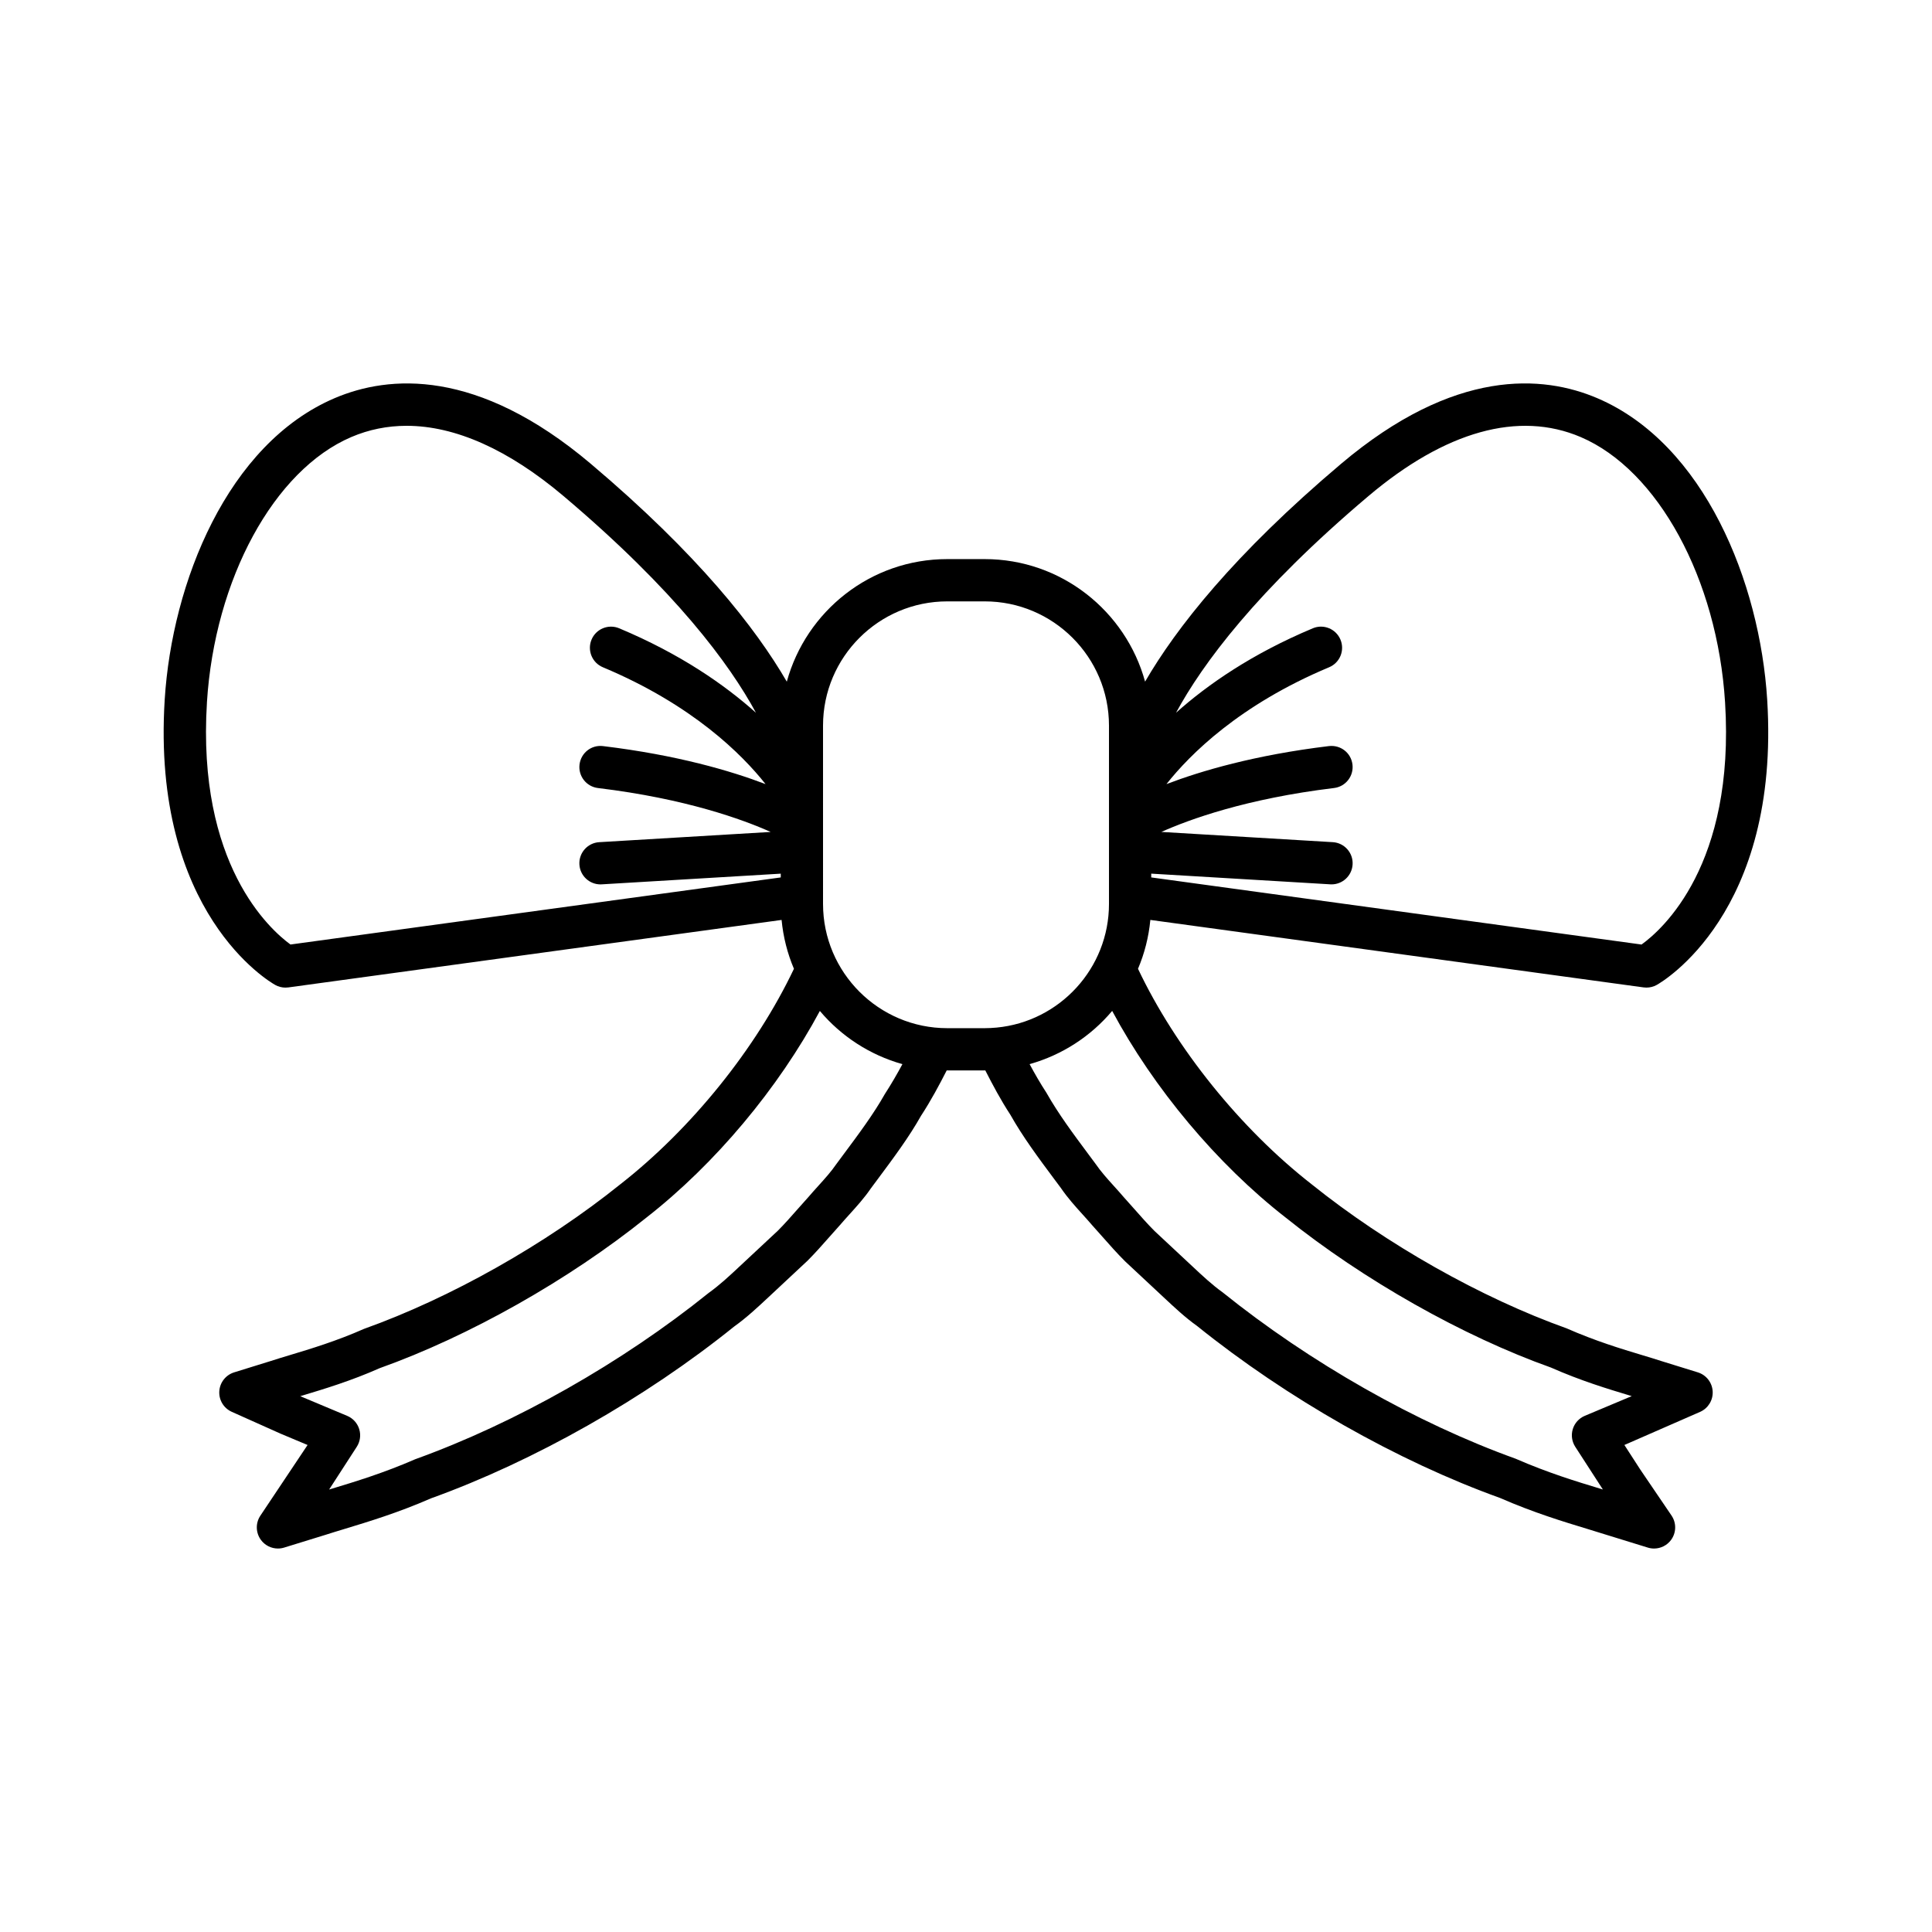 <?xml version="1.0" encoding="UTF-8"?>
<!-- Uploaded to: SVG Repo, www.svgrepo.com, Generator: SVG Repo Mixer Tools -->
<svg fill="#000000" width="800px" height="800px" version="1.1" viewBox="144 144 512 512" xmlns="http://www.w3.org/2000/svg">
 <path d="m216.93 405.02c0.84 0.465 1.777 0.707 2.727 0.707 0.25 0 0.504-0.016 0.762-0.051l130.71-17.883c0.438 4.551 1.555 8.906 3.273 12.949-10.004 21.074-27.152 42.387-46.066 57.148-19.703 15.836-44.938 30.09-67.883 38.281-7.285 3.223-14.125 5.285-19.625 6.941-1.867 0.562-3.586 1.082-5.047 1.562l-9.738 3.019c-2.223 0.691-3.785 2.688-3.926 5.012-0.141 2.324 1.176 4.492 3.301 5.441l12.941 5.793 7.152 3-12.484 18.691c-1.336 1.969-1.285 4.562 0.129 6.477 1.074 1.453 2.758 2.269 4.5 2.269 0.551 0 1.105-0.082 1.652-0.25l10.766-3.32c1.566-0.508 3.301-1.031 5.176-1.602 6.375-1.934 14.309-4.336 22.922-8.109 27.406-9.871 56.793-26.539 80.375-45.539 3.336-2.387 6.266-5.129 9.098-7.777l10.336-9.652c2.039-2.039 3.945-4.199 5.84-6.348 0.898-1.02 1.797-2.035 2.824-3.172 0.809-0.949 1.645-1.867 2.473-2.785 1.953-2.16 3.969-4.391 5.609-6.805l1.809-2.434c4.301-5.777 8.367-11.234 11.535-16.871 2.684-4.113 4.856-8.199 6.82-12.047 0.051 0 0.098 0.008 0.148 0.008h9.926c0.051 0 0.098-0.008 0.148-0.008 1.957 3.832 4.106 7.879 6.633 11.738 3.352 5.941 7.41 11.391 11.707 17.16l1.699 2.277c1.766 2.594 3.781 4.824 5.734 6.984 0.828 0.918 1.66 1.836 2.59 2.922 0.906 0.996 1.805 2.016 2.703 3.035 1.895 2.148 3.801 4.309 5.981 6.484l10.195 9.516c2.832 2.652 5.758 5.394 8.844 7.586 23.836 19.195 53.223 35.863 80.285 45.594 8.949 3.91 16.887 6.312 23.262 8.246 1.879 0.57 3.609 1.094 5.258 1.625l10.684 3.297c0.543 0.168 1.102 0.25 1.652 0.25 1.742 0 3.426-0.816 4.5-2.269 1.414-1.914 1.465-4.508 0.129-6.477l-8.27-12.172-4.219-6.523 20.094-8.789c2.125-0.953 3.441-3.121 3.301-5.445-0.141-2.324-1.703-4.32-3.93-5.012l-9.66-2.992c-1.539-0.504-3.258-1.023-5.129-1.586-5.496-1.656-12.34-3.719-20.012-7.098-22.555-8.043-47.785-22.297-67.559-38.18-18.867-14.727-36.031-36.062-46.004-57.098 1.719-4.043 2.836-8.398 3.273-12.949l130.71 17.883c0.254 0.035 0.508 0.051 0.762 0.051 0.953 0 1.891-0.242 2.727-0.707 1.34-0.75 32.812-18.977 29.27-75.598-1.941-31.031-16.617-67.777-45.047-79.906-14.332-6.113-37.746-8.062-67.875 17.402-28.43 24.027-43.715 43.559-51.941 57.727-5.129-18.688-22.219-32.473-42.512-32.473h-9.926c-20.293 0-37.387 13.789-42.512 32.48-8.23-14.18-23.512-33.707-51.941-57.734-30.125-25.461-53.539-23.508-67.875-17.402-28.426 12.129-43.105 48.875-45.047 79.906-3.527 56.621 27.941 74.852 29.281 75.598zm232.16-29.496 47.441 2.832c0.113 0.008 0.227 0.012 0.34 0.012 2.938 0 5.402-2.289 5.582-5.266 0.188-3.086-2.168-5.738-5.254-5.922l-45.43-2.711c7.379-3.297 22.492-8.824 45.766-11.637 3.07-0.371 5.258-3.16 4.883-6.231-0.367-3.066-3.109-5.234-6.231-4.883-19.684 2.379-33.902 6.582-43.066 10.078 6.211-7.848 19.324-21 43.113-30.969 2.856-1.195 4.195-4.473 3-7.324-1.195-2.856-4.488-4.199-7.324-3-16.25 6.809-27.957 14.98-36.246 22.379 6.977-12.891 21.348-32.367 50.977-57.41 20.395-17.238 39.852-22.656 56.254-15.652 20.492 8.742 36.227 37.656 38.266 70.309 2.695 43.078-16.602 60.191-22.133 64.18l-129.94-17.785zm35.562 91.094c20.633 16.578 47.078 31.512 70.363 39.797 7.922 3.504 15.129 5.676 20.922 7.422 0.164 0.051 0.332 0.098 0.492 0.148l-12.441 5.223c-1.527 0.641-2.691 1.926-3.18 3.508-0.488 1.582-0.25 3.301 0.648 4.691l7.324 11.324c-0.258-0.078-0.516-0.16-0.777-0.238-6.098-1.848-13.684-4.144-22.375-7.93-26.285-9.461-54.496-25.473-77.656-44.109-2.734-1.957-5.273-4.328-7.957-6.844l-10.062-9.391c-1.871-1.875-3.625-3.867-5.363-5.84-0.941-1.066-1.879-2.129-2.707-3.035-0.879-1.031-1.781-2.031-2.68-3.027-1.777-1.965-3.453-3.82-4.918-5.957l-1.844-2.481c-4.078-5.481-7.934-10.656-11.121-16.281-1.648-2.527-3.106-5.074-4.465-7.594 8.656-2.426 16.25-7.406 21.883-14.105 10.961 20.441 27.703 40.508 45.914 54.719zm-122.54-130.32c0-18.156 14.77-32.926 32.926-32.926h9.926c18.156 0 32.926 14.77 32.926 32.926v47.258c0 17.094-13.102 31.18-29.785 32.766h-0.023c-1.027 0.098-2.062 0.156-3.117 0.156h-9.926c-18.156 0-32.926-14.77-32.926-32.926zm21.039 89.711c-1.383 2.566-2.891 5.195-4.644 7.902-3.008 5.328-6.867 10.512-10.953 16l-1.953 2.637c-1.336 1.957-3.016 3.812-4.793 5.777-0.898 0.996-1.805 2-2.562 2.891-0.949 1.043-1.887 2.106-2.828 3.172-1.738 1.973-3.492 3.965-5.223 5.703l-10.203 9.527c-2.684 2.516-5.219 4.887-8.211 7.039-22.906 18.445-51.117 34.453-77.746 44.055-8.352 3.644-15.938 5.945-22.035 7.793-0.262 0.078-0.523 0.16-0.777 0.234l7.324-11.32c0.898-1.391 1.137-3.109 0.648-4.691-0.488-1.582-1.652-2.867-3.18-3.508l-12.445-5.219c0.164-0.051 0.328-0.102 0.496-0.148 5.793-1.746 13.004-3.918 20.539-7.269 23.672-8.441 50.121-23.371 70.688-39.902 18.254-14.246 34.992-34.301 45.98-54.77 5.633 6.691 13.223 11.668 21.879 14.098zm-184.31-95.883c2.043-32.652 17.773-61.562 38.266-70.309 4.656-1.988 9.555-2.973 14.652-2.973 12.867 0 26.988 6.281 41.598 18.629 29.633 25.043 44 44.52 50.98 57.414-8.285-7.402-19.992-15.574-36.246-22.383-2.844-1.195-6.133 0.148-7.324 3-1.195 2.852 0.148 6.133 3 7.324 23.789 9.965 36.898 23.117 43.113 30.969-9.164-3.492-23.383-7.695-43.066-10.074-3.109-0.383-5.859 1.816-6.231 4.883-0.371 3.07 1.816 5.859 4.883 6.231 23.273 2.812 38.391 8.34 45.766 11.637l-45.43 2.711c-3.086 0.184-5.438 2.836-5.254 5.922 0.176 2.973 2.644 5.266 5.582 5.266 0.113 0 0.227-0.004 0.34-0.012l47.441-2.832v1l-129.93 17.777c-5.457-3.981-24.82-21.242-22.137-64.18z"/>
</svg>